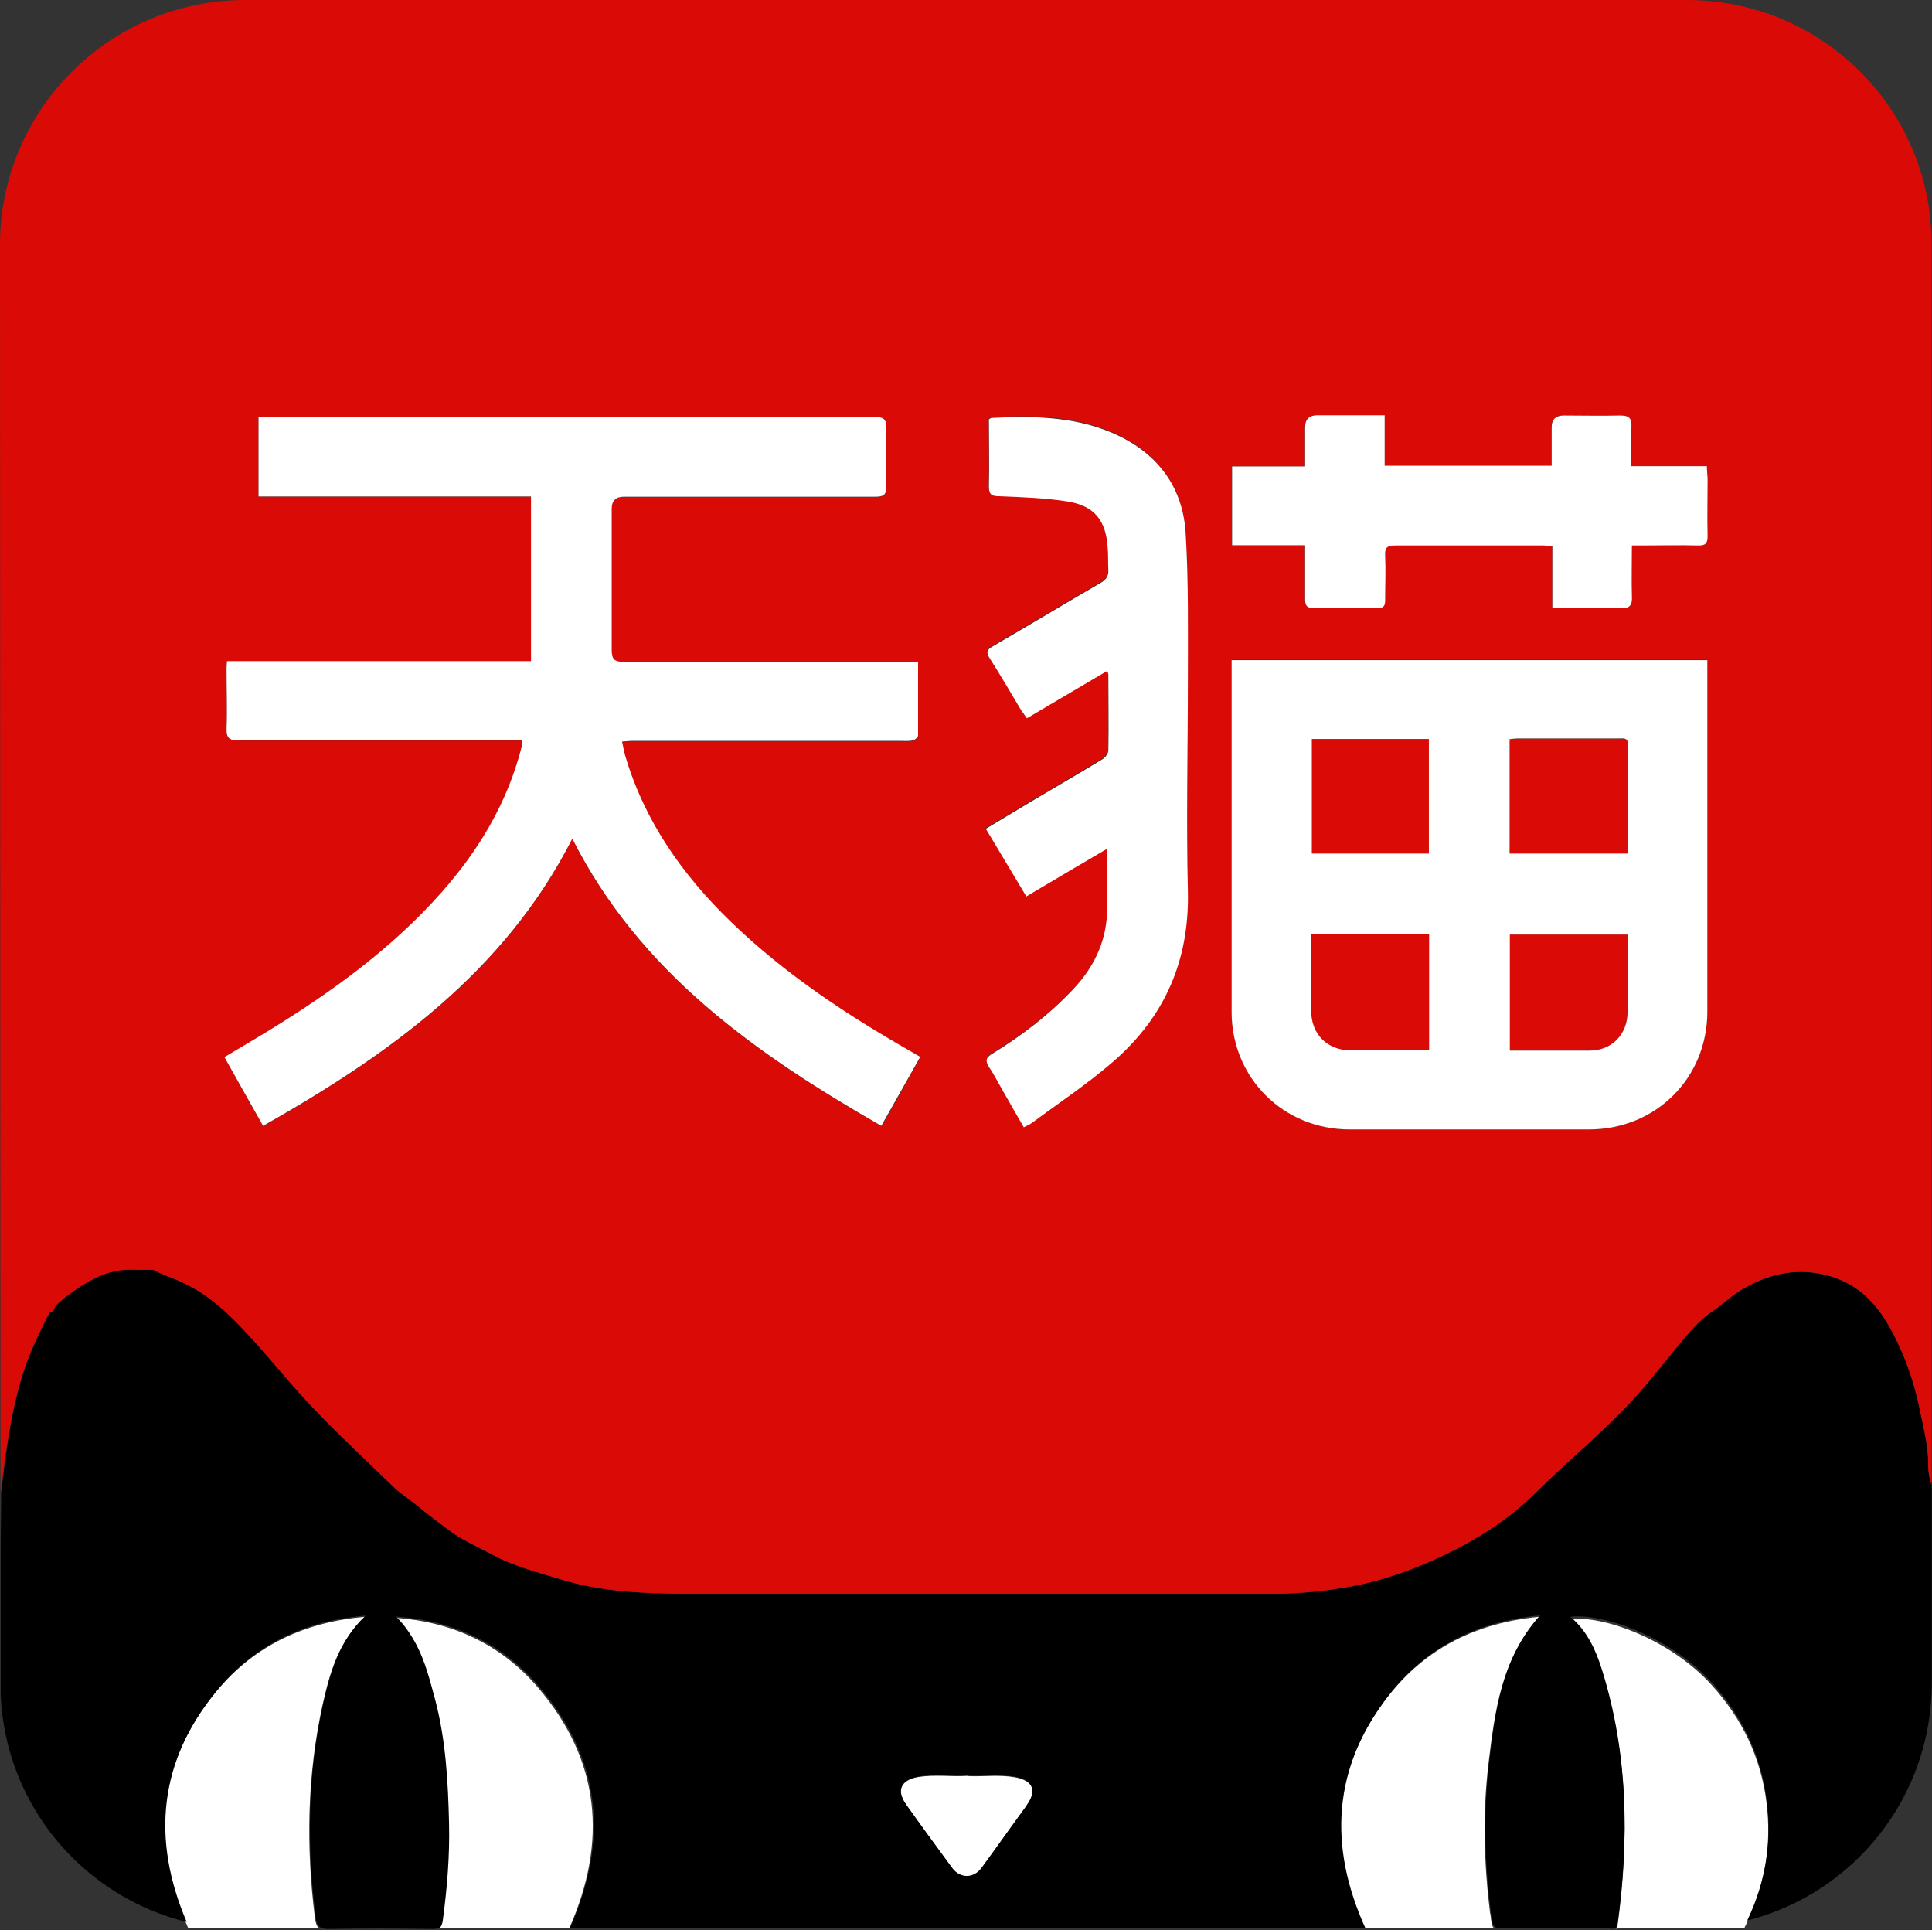 <?xml version="1.0" encoding="UTF-8"?>
<svg id="_图层_1" data-name="图层 1" xmlns="http://www.w3.org/2000/svg" viewBox="0 0 80.41 80.32">
  <rect x="0" y="0" width="80.41" height="80.32" fill="#333333" stroke="none"/>
  <defs>
    <style>
      .cls-1 {
        fill: #fff;
      }

      .cls-2 {
        fill: #da0b06;
      }
    </style>
  </defs>
  <path class="cls-1" d="M13.11,79.83c-.38-2.99-.33-5.96.32-8.91.3-1.32.66-2.62,1.76-3.64-2.53.22-4.61,1.21-6.18,3.1-2.49,3.01-2.74,6.34-1.17,9.87h5.45c-.1-.07-.15-.21-.18-.41h0ZM40.26,73.9c-.68.04-1.37-.06-2.05.05-.73.13-.91.57-.49,1.17.63.88,1.27,1.75,1.91,2.63.32.44.89.43,1.22,0,.63-.86,1.25-1.74,1.88-2.6.45-.62.28-1.05-.49-1.19-.66-.12-1.31-.02-1.98-.05h0ZM62.02,79.64c-.26-2.09-.32-4.17-.07-6.25.26-2.17.53-4.34,2.12-6.11-2.59.24-4.74,1.3-6.31,3.33-2.32,3-2.51,6.24-.99,9.64h5.42c-.1-.08-.12-.25-.16-.61h0ZM18.28,80.25h5.41c1.6-3.62,1.3-7-1.31-10.04-1.55-1.8-3.58-2.73-5.94-2.89.37.36.64.77.87,1.21.38.72.57,1.5.77,2.28.44,1.67.53,3.4.57,5.13.03,1.35-.07,2.69-.26,4.02-.02.14-.05.23-.11.29h0ZM67.26,80.25h5.33c.86-1.7,1.16-3.44.93-5.25-.23-1.87-1.02-3.49-2.28-4.88-1.74-1.92-4.54-2.91-5.89-2.74.69.58,1.05,1.36,1.32,2.19,1.09,3.47,1.14,7.01.65,10.58-.02.05-.04.08-.05.12h0ZM67.26,80.25"/>
  <path d="M80.26,60.97c0-.8-.21-1.57-.36-2.34-.23-1.12-.6-2.19-1.15-3.22-.59-1.09-1.32-1.91-2.52-2.28-1.3-.4-2.5-.16-3.66.49-.47.27-.85.65-1.28.94-.36.24-.67.54-.94.85-.73.85-1.41,1.74-2.14,2.57-1.32,1.48-2.86,2.72-4.26,4.11-1.1,1.1-2.41,1.93-3.81,2.61-1.2.58-2.45,1.03-3.76,1.29-1.08.22-2.19.33-3.3.33-8.08,0-16.17,0-24.25,0-1.86,0-3.7-.05-5.49-.6-.93-.28-1.86-.51-2.73-.97-.68-.35-1.38-.65-1.98-1.12-.38-.29-.77-.58-1.14-.88-.36-.31-.77-.56-1.12-.89-1.33-1.3-2.71-2.55-3.95-3.94-.69-.78-1.36-1.59-2.07-2.36-.77-.85-1.59-1.64-2.66-2.15-.43-.21-.89-.34-1.31-.57h-.06c-.24,0-.5,0-.74-.02-.65-.03-1.26.14-1.81.46-.5.28-.97.61-1.41,1.01-.1.09-.06.31-.27.29-.31.6-.6,1.21-.86,1.83-.45,1.13-.7,2.32-.89,3.52-.12.71-.19,1.43-.29,2.15,0,.8-.02,1.59-.02,2.39v6.07c.2,4.59,3.43,8.38,7.74,9.44-1.47-3.44-1.17-6.7,1.27-9.65,1.57-1.9,3.65-2.89,6.18-3.1-1.09,1.03-1.46,2.32-1.76,3.64-.66,2.95-.7,5.92-.32,8.91.05.39.17.5.57.49,1.42-.03,2.86-.02,4.28,0,.28,0,.4-.04.44-.36.18-1.34.29-2.68.26-4.02-.04-1.72-.13-3.44-.57-5.13-.21-.77-.4-1.56-.77-2.28-.23-.44-.5-.85-.87-1.21,2.37.16,4.4,1.09,5.94,2.89,2.63,3.05,2.92,6.44,1.3,10.08h33.11c-1.55-3.41-1.37-6.68.96-9.69,1.58-2.03,3.72-3.09,6.31-3.33-1.59,1.76-1.86,3.94-2.12,6.11-.25,2.09-.19,4.17.07,6.25.08.67.07.67.74.67h4.2c.14,0,.3.06.33-.2.49-3.57.44-7.11-.65-10.58-.26-.83-.62-1.61-1.31-2.19,1.36-.16,4.15.82,5.89,2.74,1.26,1.39,2.04,3.01,2.28,4.88.23,1.74-.04,3.4-.81,5.02,4.42-1.12,7.68-5.12,7.68-9.88v-8.35c-.11-.24-.16-.51-.15-.79h0ZM42.73,75.13c-.63.86-1.25,1.74-1.88,2.6-.32.44-.89.45-1.22,0-.64-.87-1.28-1.74-1.91-2.63-.43-.6-.25-1.03.49-1.17.68-.12,1.39,0,2.05-.05.67.04,1.32-.05,1.97.05.77.14.94.58.5,1.19h0ZM42.73,75.13"/>
  <g>
    <path class="cls-2" d="M56.21,43.71c.98,0,1.96,0,2.94,0,.11,0,.23-.02.33-.03v-4.81h-4.92v3.18c0,.98.67,1.65,1.65,1.66h0ZM59.48,30.75h-4.87v4.77h4.87v-4.77ZM67.75,38.89h-4.91v4.83c1.13,0,2.22,0,3.31,0,.93,0,1.59-.67,1.59-1.62,0-.85,0-1.7,0-2.55v-.67ZM67.75,38.89"/>
    <path class="cls-2" d="M70.19,0H10.21C4.57,0,0,4.57,0,10.19c0,17.77.02,52.51.03,51.91.09-.72.17-1.44.29-2.15.19-1.2.44-2.37.89-3.52.25-.63.55-1.23.86-1.83.21.02.16-.2.27-.29.43-.4.9-.73,1.41-1.01.55-.31,1.16-.49,1.81-.46.24,0,.5,0,.74,0h.03s.04,0,.04,0c.42.22.88.36,1.31.57,1.06.51,1.88,1.3,2.66,2.15.71.76,1.37,1.58,2.07,2.36,1.24,1.39,2.62,2.64,3.95,3.94.34.33.76.58,1.12.89.37.31.76.59,1.14.88.6.46,1.32.76,1.98,1.12.86.45,1.8.68,2.73.97,1.79.55,3.64.6,5.49.6,8.08,0,16.17,0,24.25,0,1.11,0,2.22-.13,3.3-.33,1.31-.25,2.56-.72,3.76-1.29,1.41-.67,2.71-1.51,3.81-2.61,1.4-1.39,2.95-2.63,4.26-4.11.74-.84,1.41-1.74,2.14-2.57.27-.31.58-.61.94-.85.44-.3.81-.67,1.28-.94,1.16-.66,2.36-.9,3.66-.5,1.2.37,1.94,1.19,2.52,2.28.55,1.03.92,2.1,1.15,3.22.16.76.37,1.55.36,2.34,0,.29.05.57.14.85V10.19c.03-5.62-4.54-10.19-10.18-10.19h0ZM36.68,46.86c-5.22-3-10.03-6.36-12.86-11.95-2.84,5.57-7.63,8.98-12.87,11.95-.55-.97-1.07-1.9-1.61-2.86.63-.38,1.24-.73,1.84-1.1,2.64-1.62,5.13-3.42,7.2-5.76,1.55-1.75,2.73-3.72,3.32-6.01.02-.06.04-.13.04-.19,0-.03,0-.05-.03-.12h-.41c-3.79,0-7.58,0-11.39,0-.38,0-.49-.11-.48-.49.03-.79,0-1.59,0-2.39,0-.13,0-.25.02-.42h12.65v-6.85h-11.34v-3.29c.14,0,.28-.02.41-.02,8.41,0,16.83,0,25.24,0,.39,0,.49.12.48.49-.03.79-.03,1.59,0,2.39,0,.35-.1.44-.44.44-3.5,0-6.99,0-10.48,0q-.51,0-.51.5c0,1.96,0,3.92,0,5.88,0,.38.11.49.49.49,3.9,0,7.8,0,11.69,0h.57c0,1.07,0,2.07,0,3.08,0,.07-.13.19-.22.2-.18.04-.36.02-.55.02h-11.11c-.13,0-.25.02-.44.03.05.22.08.4.13.58.8,2.72,2.37,4.95,4.38,6.9,2.29,2.22,4.93,3.95,7.68,5.51.05.04.11.06.22.14-.52.94-1.05,1.88-1.61,2.87h0ZM46.35,44.13c-1.07.93-2.26,1.72-3.4,2.57-.08.06-.18.1-.32.17-.27-.46-.52-.91-.78-1.36-.23-.39-.42-.78-.67-1.15-.17-.27-.11-.4.14-.55,1.24-.76,2.39-1.64,3.39-2.71.9-.96,1.41-2.09,1.39-3.43,0-.76,0-1.54,0-2.39-1.15.68-2.24,1.32-3.39,2-.57-.95-1.12-1.87-1.69-2.82.72-.43,1.41-.85,2.1-1.26.91-.54,1.83-1.07,2.73-1.62.13-.07.26-.24.27-.37.02-1.06,0-2.11,0-3.17,0-.04-.02-.07-.05-.15-1.12.66-2.21,1.3-3.34,1.97-.08-.12-.16-.22-.23-.32-.44-.73-.86-1.46-1.32-2.18-.16-.25-.11-.36.14-.5,1.5-.87,2.99-1.77,4.49-2.64.22-.13.32-.28.31-.53-.02-.31,0-.63-.03-.94-.07-1.12-.55-1.73-1.66-1.91-.94-.15-1.89-.18-2.85-.22-.32,0-.43-.07-.43-.4.02-.94,0-1.88,0-2.8.05-.04.08-.06.1-.06,1.84-.09,3.67-.06,5.37.78,1.68.84,2.62,2.22,2.72,4.06.12,1.99.09,3.99.09,5.99,0,2.95-.07,5.9,0,8.85.07,2.89-.94,5.24-3.1,7.1h0ZM71.06,28.07v14.02c0,2.77-2.14,4.91-4.93,4.91h-9.96c-2.76,0-4.91-2.15-4.91-4.89v-14.66h19.8v.62ZM70.66,22.7c-.77-.02-1.54,0-2.32,0h-.43c0,.73-.02,1.42,0,2.1.02.39-.08.53-.5.51-.78-.04-1.57,0-2.35,0-.14,0-.28,0-.46-.02v-2.55c-.15-.02-.26-.04-.38-.04-2.05,0-4.11,0-6.16,0-.32,0-.44.08-.42.41.03.63,0,1.25,0,1.88,0,.23-.07.32-.32.31-.89,0-1.78,0-2.67,0-.3,0-.34-.13-.34-.38,0-.73,0-1.46,0-2.23h-3.04v-3.28h3.04v-1.63q0-.5.51-.5h2.8v2.1h6.95v-1.59q0-.5.51-.5c.77,0,1.54.02,2.32,0,.37,0,.51.08.49.48-.04.53,0,1.06,0,1.65h3.13c0,.21.03.39.03.56,0,.78-.02,1.56,0,2.35,0,.31-.12.4-.41.39h0ZM70.66,22.7"/>
  </g>
  <path class="cls-2" d="M67.75,30.96c0-.27-.21-.22-.37-.22-1.41,0-2.83,0-4.23,0-.1,0-.2.02-.32.03v4.77h4.92v-4.57ZM67.75,30.96"/>
  <path class="cls-1" d="M38.21,27.53c0,1.07,0,2.07,0,3.08,0,.07-.14.19-.22.2-.18.04-.36.02-.55.02h-11.11c-.13,0-.25.02-.44.03.05.22.08.4.13.58.8,2.72,2.37,4.95,4.38,6.9,2.29,2.22,4.93,3.95,7.68,5.51.05.04.11.06.22.13-.53.94-1.06,1.88-1.62,2.87-5.22-3-10.03-6.36-12.86-11.95-2.84,5.57-7.63,8.98-12.87,11.95-.55-.97-1.07-1.9-1.61-2.86.63-.38,1.24-.73,1.84-1.1,2.64-1.62,5.13-3.42,7.2-5.76,1.55-1.75,2.73-3.72,3.32-6.01.02-.06.04-.13.04-.19,0-.03,0-.05-.03-.12h-.41c-3.79,0-7.58,0-11.39,0-.38,0-.49-.11-.48-.49.03-.79,0-1.59,0-2.39,0-.13,0-.25.02-.42h12.65v-6.85h-11.34v-3.29c.14,0,.28-.02.41-.02,8.41,0,16.83,0,25.24,0,.39,0,.49.12.48.49-.03.79-.03,1.59,0,2.39,0,.35-.1.44-.44.44-3.5,0-6.99,0-10.48,0q-.51,0-.51.5c0,1.96,0,3.92,0,5.88,0,.38.11.49.49.49,3.9,0,7.8,0,11.69,0h.58ZM51.26,27.47h19.8v14.62c0,2.77-2.14,4.91-4.93,4.91h-9.96c-2.76,0-4.91-2.15-4.91-4.89v-14.64ZM62.83,35.52h4.92v-4.57c0-.27-.21-.22-.37-.22-1.41,0-2.83,0-4.23,0-.1,0-.2.02-.32.03v4.77ZM54.6,30.75v4.77h4.87v-4.77h-4.87ZM67.75,38.89h-4.91v4.83c1.13,0,2.22,0,3.31,0,.93,0,1.59-.67,1.59-1.62,0-.85,0-1.7,0-2.55v-.67ZM54.57,38.87v3.18c0,.98.66,1.65,1.64,1.66.98,0,1.96,0,2.94,0,.11,0,.23-.02.33-.03v-4.81h-4.91ZM42.72,37.31c-.57-.95-1.12-1.87-1.69-2.82.72-.43,1.41-.85,2.1-1.26.91-.54,1.83-1.07,2.73-1.62.13-.07.26-.24.27-.37.02-1.06,0-2.11,0-3.17,0-.04-.02-.07-.05-.15-1.12.66-2.21,1.3-3.34,1.97-.08-.12-.16-.22-.23-.32-.44-.73-.86-1.46-1.32-2.18-.16-.25-.11-.36.14-.5,1.5-.87,2.99-1.77,4.49-2.64.22-.13.32-.28.31-.53-.02-.31,0-.63-.03-.94-.07-1.12-.55-1.73-1.66-1.91-.94-.15-1.89-.18-2.85-.22-.32,0-.43-.07-.43-.4.02-.94,0-1.88,0-2.8.05-.04.08-.06.1-.06,1.84-.09,3.67-.06,5.37.78,1.68.84,2.62,2.22,2.72,4.06.12,1.99.09,3.99.09,5.99,0,2.95-.07,5.9,0,8.85.07,2.88-.95,5.23-3.1,7.1-1.07.93-2.26,1.72-3.41,2.57-.08.06-.18.1-.32.17-.27-.46-.52-.91-.78-1.36-.23-.39-.42-.78-.67-1.15-.17-.27-.11-.4.14-.55,1.24-.76,2.39-1.64,3.39-2.71.9-.96,1.41-2.09,1.39-3.43,0-.76,0-1.54,0-2.39-1.15.67-2.24,1.32-3.39,2h0ZM67.91,19.4h3.13c0,.21.03.39.03.56,0,.78-.02,1.57,0,2.35,0,.32-.11.4-.4.39-.77-.02-1.54,0-2.32,0h-.43c0,.73-.02,1.42,0,2.1.02.39-.08.53-.5.51-.78-.04-1.57,0-2.35,0-.14,0-.28,0-.46-.02v-2.55c-.15-.02-.26-.04-.38-.04-2.05,0-4.11,0-6.16,0-.32,0-.44.08-.42.41.03.63,0,1.25,0,1.88,0,.23-.07.32-.32.31-.89,0-1.78,0-2.67,0-.3,0-.34-.13-.34-.38,0-.73,0-1.46,0-2.23h-3.04v-3.28h3.04v-1.63q0-.5.51-.5h2.8v2.1h6.95v-1.59q0-.5.51-.5c.77,0,1.54.02,2.32,0,.37,0,.51.08.49.48-.05.53-.02,1.06-.02,1.65h0ZM67.91,19.4"/>
</svg>